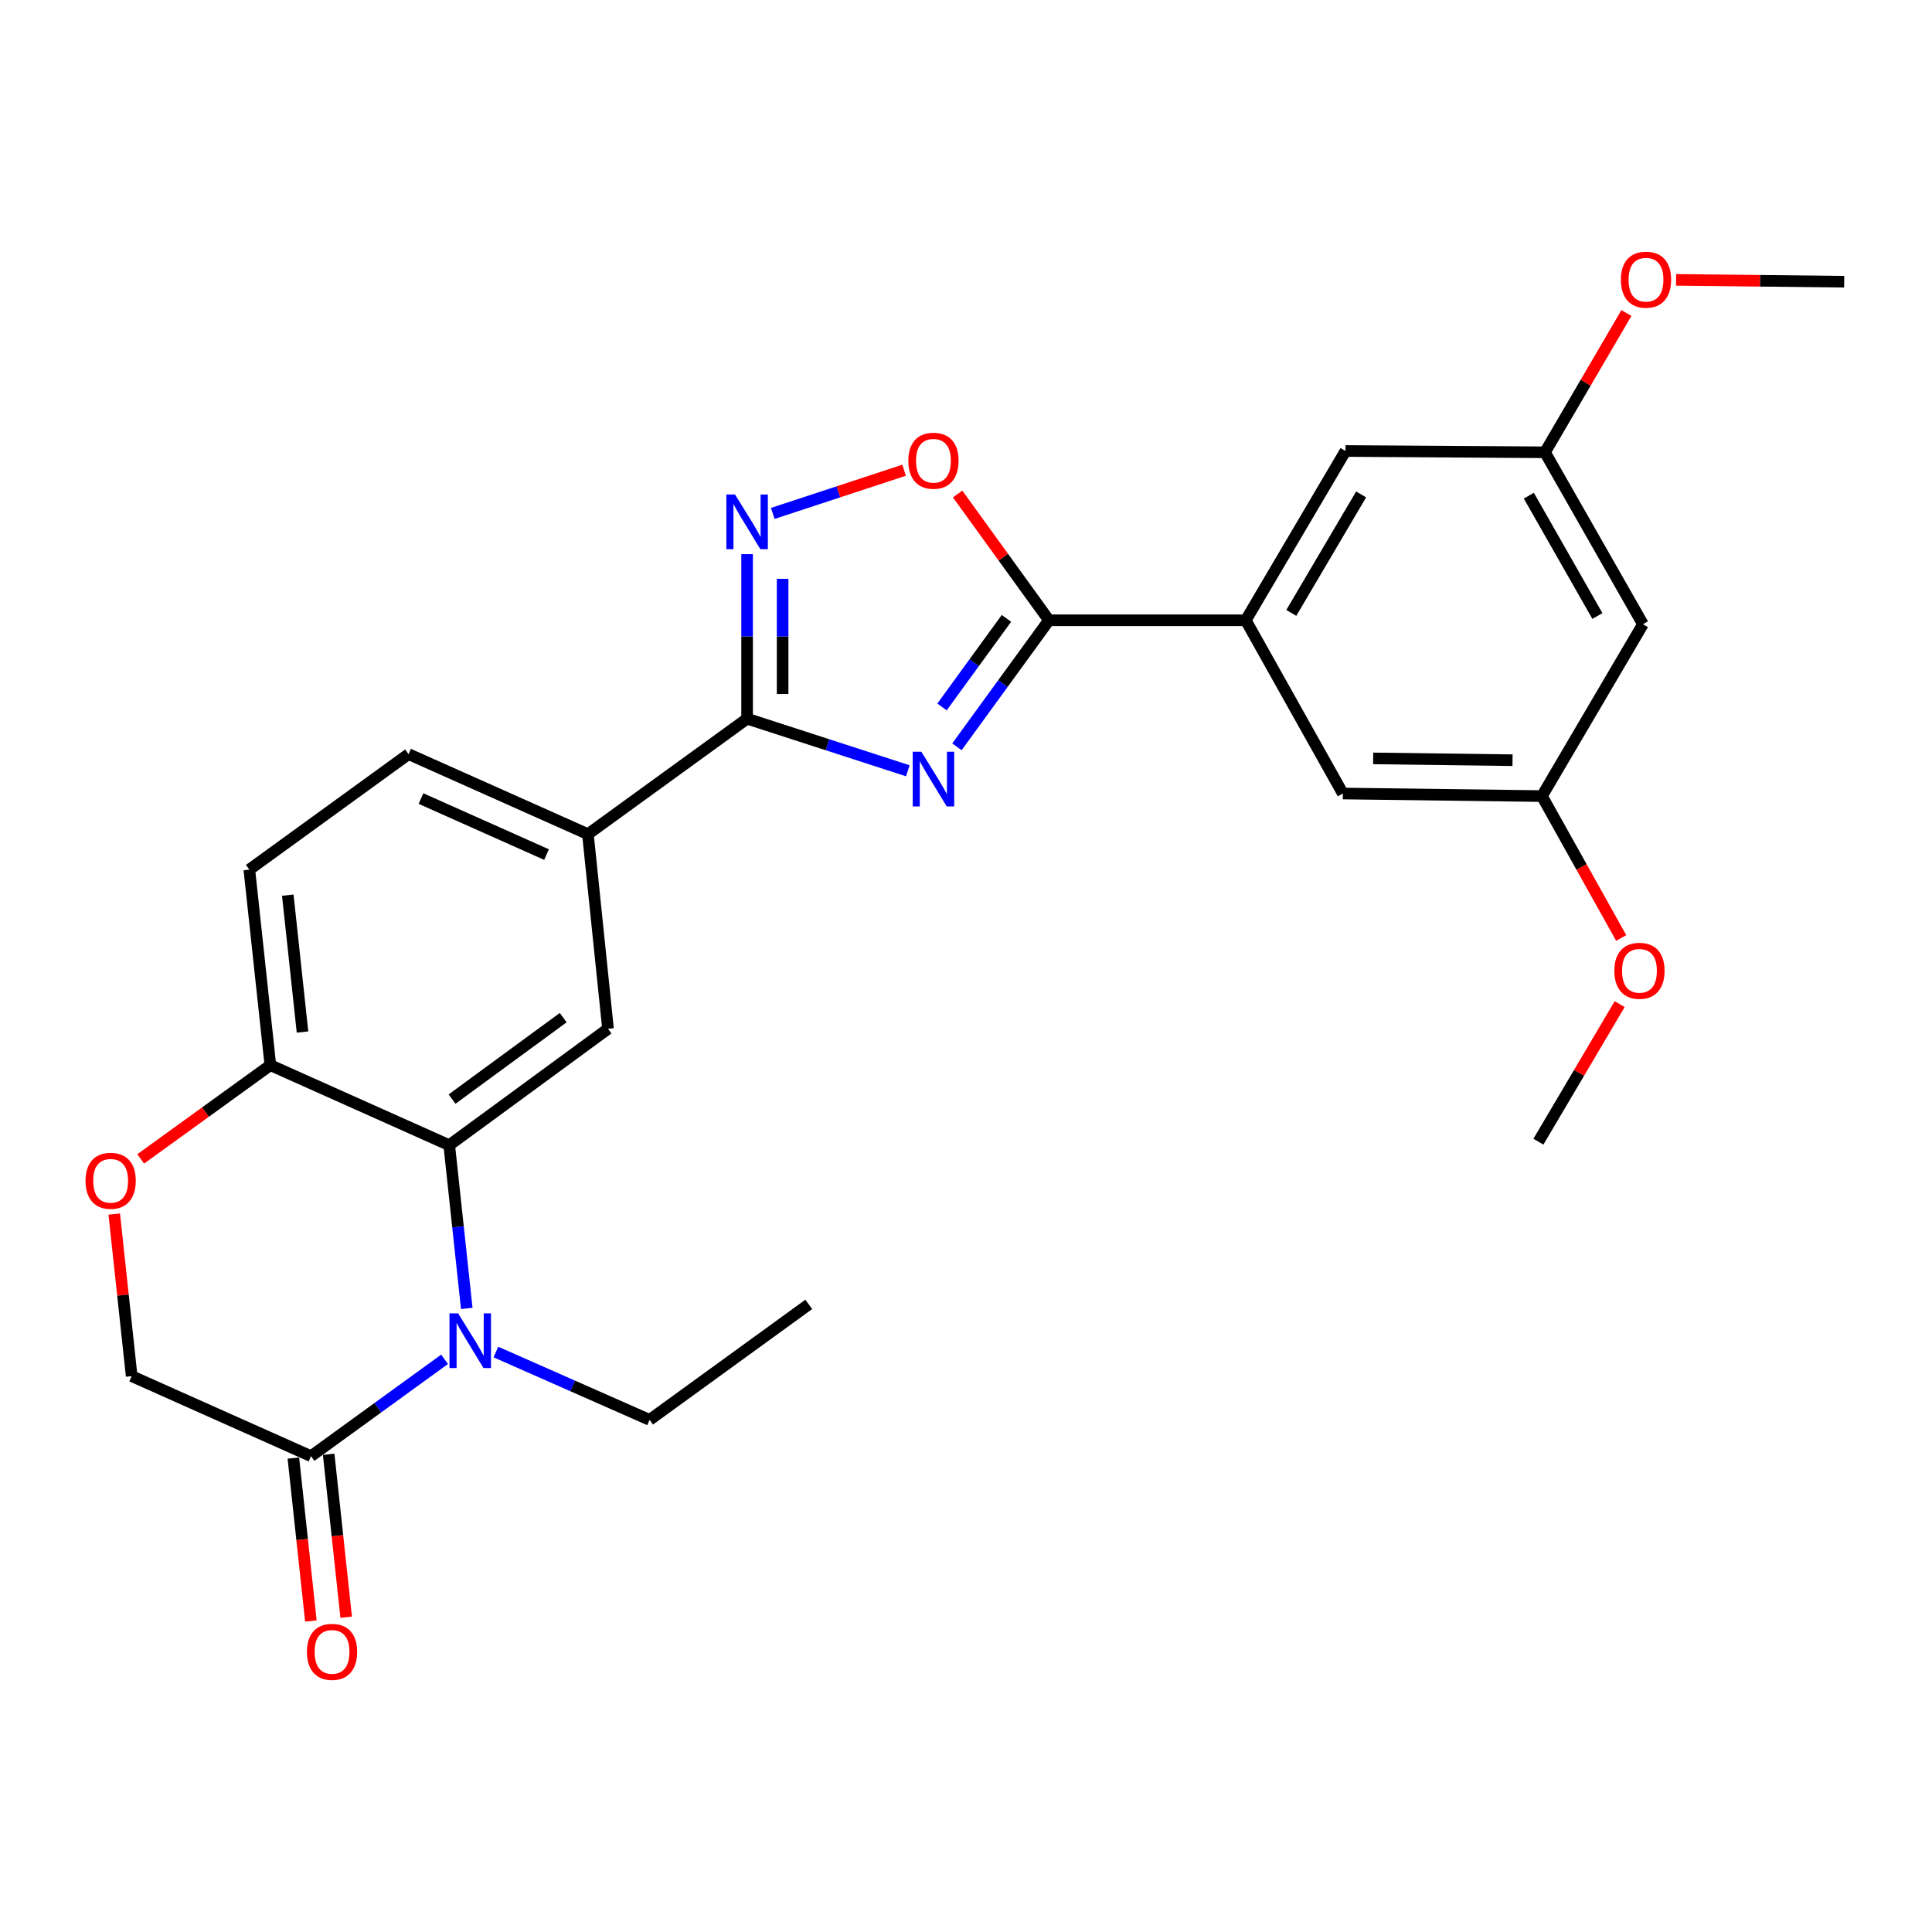 <?xml version='1.0' encoding='iso-8859-1'?>
<svg version='1.1' baseProfile='full'
              xmlns='http://www.w3.org/2000/svg'
                      xmlns:rdkit='http://www.rdkit.org/xml'
                      xmlns:xlink='http://www.w3.org/1999/xlink'
                  xml:space='preserve'
width='1000px' height='1000px' viewBox='0 0 1000 1000'>
<!-- END OF HEADER -->
<rect style='opacity:1.0;fill:#FFFFFF;stroke:none' width='1000' height='1000' x='0' y='0'> </rect>
<path class='bond-0' d='M 469.876,398.947 L 428.289,385.472' style='fill:none;fill-rule:evenodd;stroke:#0000FF;stroke-width:6px;stroke-linecap:butt;stroke-linejoin:miter;stroke-opacity:1' />
<path class='bond-0' d='M 428.289,385.472 L 386.702,371.997' style='fill:none;fill-rule:evenodd;stroke:#000000;stroke-width:6px;stroke-linecap:butt;stroke-linejoin:miter;stroke-opacity:1' />
<path class='bond-2' d='M 495.299,386.547 L 519.118,353.8' style='fill:none;fill-rule:evenodd;stroke:#0000FF;stroke-width:6px;stroke-linecap:butt;stroke-linejoin:miter;stroke-opacity:1' />
<path class='bond-2' d='M 519.118,353.8 L 542.938,321.052' style='fill:none;fill-rule:evenodd;stroke:#000000;stroke-width:6px;stroke-linecap:butt;stroke-linejoin:miter;stroke-opacity:1' />
<path class='bond-2' d='M 487.583,365.913 L 504.257,342.99' style='fill:none;fill-rule:evenodd;stroke:#0000FF;stroke-width:6px;stroke-linecap:butt;stroke-linejoin:miter;stroke-opacity:1' />
<path class='bond-2' d='M 504.257,342.99 L 520.931,320.066' style='fill:none;fill-rule:evenodd;stroke:#000000;stroke-width:6px;stroke-linecap:butt;stroke-linejoin:miter;stroke-opacity:1' />
<path class='bond-3' d='M 386.702,371.997 L 386.702,329.41' style='fill:none;fill-rule:evenodd;stroke:#000000;stroke-width:6px;stroke-linecap:butt;stroke-linejoin:miter;stroke-opacity:1' />
<path class='bond-3' d='M 386.702,329.41 L 386.702,286.823' style='fill:none;fill-rule:evenodd;stroke:#0000FF;stroke-width:6px;stroke-linecap:butt;stroke-linejoin:miter;stroke-opacity:1' />
<path class='bond-3' d='M 405.079,359.221 L 405.079,329.41' style='fill:none;fill-rule:evenodd;stroke:#000000;stroke-width:6px;stroke-linecap:butt;stroke-linejoin:miter;stroke-opacity:1' />
<path class='bond-3' d='M 405.079,329.41 L 405.079,299.599' style='fill:none;fill-rule:evenodd;stroke:#0000FF;stroke-width:6px;stroke-linecap:butt;stroke-linejoin:miter;stroke-opacity:1' />
<path class='bond-9' d='M 386.702,371.997 L 304.301,431.764' style='fill:none;fill-rule:evenodd;stroke:#000000;stroke-width:6px;stroke-linecap:butt;stroke-linejoin:miter;stroke-opacity:1' />
<path class='bond-1' d='M 241.596,677.24 L 237.056,634.994' style='fill:none;fill-rule:evenodd;stroke:#0000FF;stroke-width:6px;stroke-linecap:butt;stroke-linejoin:miter;stroke-opacity:1' />
<path class='bond-1' d='M 237.056,634.994 L 232.517,592.748' style='fill:none;fill-rule:evenodd;stroke:#000000;stroke-width:6px;stroke-linecap:butt;stroke-linejoin:miter;stroke-opacity:1' />
<path class='bond-6' d='M 230.105,703.579 L 195.542,728.645' style='fill:none;fill-rule:evenodd;stroke:#0000FF;stroke-width:6px;stroke-linecap:butt;stroke-linejoin:miter;stroke-opacity:1' />
<path class='bond-6' d='M 195.542,728.645 L 160.979,753.711' style='fill:none;fill-rule:evenodd;stroke:#000000;stroke-width:6px;stroke-linecap:butt;stroke-linejoin:miter;stroke-opacity:1' />
<path class='bond-21' d='M 256.667,699.805 L 296.447,717.365' style='fill:none;fill-rule:evenodd;stroke:#0000FF;stroke-width:6px;stroke-linecap:butt;stroke-linejoin:miter;stroke-opacity:1' />
<path class='bond-21' d='M 296.447,717.365 L 336.226,734.925' style='fill:none;fill-rule:evenodd;stroke:#000000;stroke-width:6px;stroke-linecap:butt;stroke-linejoin:miter;stroke-opacity:1' />
<path class='bond-5' d='M 542.938,321.052 L 519.305,288.379' style='fill:none;fill-rule:evenodd;stroke:#000000;stroke-width:6px;stroke-linecap:butt;stroke-linejoin:miter;stroke-opacity:1' />
<path class='bond-5' d='M 519.305,288.379 L 495.672,255.706' style='fill:none;fill-rule:evenodd;stroke:#FF0000;stroke-width:6px;stroke-linecap:butt;stroke-linejoin:miter;stroke-opacity:1' />
<path class='bond-8' d='M 542.938,321.052 L 644.799,321.052' style='fill:none;fill-rule:evenodd;stroke:#000000;stroke-width:6px;stroke-linecap:butt;stroke-linejoin:miter;stroke-opacity:1' />
<path class='bond-27' d='M 399.98,265.749 L 433.971,254.57' style='fill:none;fill-rule:evenodd;stroke:#0000FF;stroke-width:6px;stroke-linecap:butt;stroke-linejoin:miter;stroke-opacity:1' />
<path class='bond-27' d='M 433.971,254.57 L 467.962,243.391' style='fill:none;fill-rule:evenodd;stroke:#FF0000;stroke-width:6px;stroke-linecap:butt;stroke-linejoin:miter;stroke-opacity:1' />
<path class='bond-4' d='M 232.517,592.748 L 314.704,532.511' style='fill:none;fill-rule:evenodd;stroke:#000000;stroke-width:6px;stroke-linecap:butt;stroke-linejoin:miter;stroke-opacity:1' />
<path class='bond-4' d='M 233.982,568.89 L 291.512,526.724' style='fill:none;fill-rule:evenodd;stroke:#000000;stroke-width:6px;stroke-linecap:butt;stroke-linejoin:miter;stroke-opacity:1' />
<path class='bond-29' d='M 232.517,592.748 L 139.937,551.328' style='fill:none;fill-rule:evenodd;stroke:#000000;stroke-width:6px;stroke-linecap:butt;stroke-linejoin:miter;stroke-opacity:1' />
<path class='bond-15' d='M 151.843,754.693 L 156.378,796.865' style='fill:none;fill-rule:evenodd;stroke:#000000;stroke-width:6px;stroke-linecap:butt;stroke-linejoin:miter;stroke-opacity:1' />
<path class='bond-15' d='M 156.378,796.865 L 160.913,839.036' style='fill:none;fill-rule:evenodd;stroke:#FF0000;stroke-width:6px;stroke-linecap:butt;stroke-linejoin:miter;stroke-opacity:1' />
<path class='bond-15' d='M 170.115,752.729 L 174.65,794.9' style='fill:none;fill-rule:evenodd;stroke:#000000;stroke-width:6px;stroke-linecap:butt;stroke-linejoin:miter;stroke-opacity:1' />
<path class='bond-15' d='M 174.65,794.9 L 179.185,837.071' style='fill:none;fill-rule:evenodd;stroke:#FF0000;stroke-width:6px;stroke-linecap:butt;stroke-linejoin:miter;stroke-opacity:1' />
<path class='bond-30' d='M 160.979,753.711 L 68.154,712.281' style='fill:none;fill-rule:evenodd;stroke:#000000;stroke-width:6px;stroke-linecap:butt;stroke-linejoin:miter;stroke-opacity:1' />
<path class='bond-7' d='M 314.704,532.511 L 304.301,431.764' style='fill:none;fill-rule:evenodd;stroke:#000000;stroke-width:6px;stroke-linecap:butt;stroke-linejoin:miter;stroke-opacity:1' />
<path class='bond-13' d='M 644.799,321.052 L 696.428,233.433' style='fill:none;fill-rule:evenodd;stroke:#000000;stroke-width:6px;stroke-linecap:butt;stroke-linejoin:miter;stroke-opacity:1' />
<path class='bond-13' d='M 668.376,317.238 L 704.517,255.906' style='fill:none;fill-rule:evenodd;stroke:#000000;stroke-width:6px;stroke-linecap:butt;stroke-linejoin:miter;stroke-opacity:1' />
<path class='bond-14' d='M 644.799,321.052 L 695.06,410.722' style='fill:none;fill-rule:evenodd;stroke:#000000;stroke-width:6px;stroke-linecap:butt;stroke-linejoin:miter;stroke-opacity:1' />
<path class='bond-19' d='M 304.301,431.764 L 211.465,390.333' style='fill:none;fill-rule:evenodd;stroke:#000000;stroke-width:6px;stroke-linecap:butt;stroke-linejoin:miter;stroke-opacity:1' />
<path class='bond-19' d='M 282.886,442.331 L 217.901,413.33' style='fill:none;fill-rule:evenodd;stroke:#000000;stroke-width:6px;stroke-linecap:butt;stroke-linejoin:miter;stroke-opacity:1' />
<path class='bond-10' d='M 72.821,599.852 L 106.379,575.59' style='fill:none;fill-rule:evenodd;stroke:#FF0000;stroke-width:6px;stroke-linecap:butt;stroke-linejoin:miter;stroke-opacity:1' />
<path class='bond-10' d='M 106.379,575.59 L 139.937,551.328' style='fill:none;fill-rule:evenodd;stroke:#000000;stroke-width:6px;stroke-linecap:butt;stroke-linejoin:miter;stroke-opacity:1' />
<path class='bond-12' d='M 59.132,628.398 L 63.643,670.34' style='fill:none;fill-rule:evenodd;stroke:#FF0000;stroke-width:6px;stroke-linecap:butt;stroke-linejoin:miter;stroke-opacity:1' />
<path class='bond-12' d='M 63.643,670.34 L 68.154,712.281' style='fill:none;fill-rule:evenodd;stroke:#000000;stroke-width:6px;stroke-linecap:butt;stroke-linejoin:miter;stroke-opacity:1' />
<path class='bond-11' d='M 139.937,551.328 L 129.054,450.11' style='fill:none;fill-rule:evenodd;stroke:#000000;stroke-width:6px;stroke-linecap:butt;stroke-linejoin:miter;stroke-opacity:1' />
<path class='bond-11' d='M 156.577,534.18 L 148.958,463.328' style='fill:none;fill-rule:evenodd;stroke:#000000;stroke-width:6px;stroke-linecap:butt;stroke-linejoin:miter;stroke-opacity:1' />
<path class='bond-18' d='M 696.428,233.433 L 799.677,234.107' style='fill:none;fill-rule:evenodd;stroke:#000000;stroke-width:6px;stroke-linecap:butt;stroke-linejoin:miter;stroke-opacity:1' />
<path class='bond-17' d='M 695.06,410.722 L 798.105,412.059' style='fill:none;fill-rule:evenodd;stroke:#000000;stroke-width:6px;stroke-linecap:butt;stroke-linejoin:miter;stroke-opacity:1' />
<path class='bond-17' d='M 710.755,392.547 L 782.887,393.483' style='fill:none;fill-rule:evenodd;stroke:#000000;stroke-width:6px;stroke-linecap:butt;stroke-linejoin:miter;stroke-opacity:1' />
<path class='bond-16' d='M 850.388,323.093 L 798.105,412.059' style='fill:none;fill-rule:evenodd;stroke:#000000;stroke-width:6px;stroke-linecap:butt;stroke-linejoin:miter;stroke-opacity:1' />
<path class='bond-28' d='M 850.388,323.093 L 799.677,234.107' style='fill:none;fill-rule:evenodd;stroke:#000000;stroke-width:6px;stroke-linecap:butt;stroke-linejoin:miter;stroke-opacity:1' />
<path class='bond-28' d='M 826.815,318.844 L 791.317,256.554' style='fill:none;fill-rule:evenodd;stroke:#000000;stroke-width:6px;stroke-linecap:butt;stroke-linejoin:miter;stroke-opacity:1' />
<path class='bond-23' d='M 798.105,412.059 L 818.62,448.778' style='fill:none;fill-rule:evenodd;stroke:#000000;stroke-width:6px;stroke-linecap:butt;stroke-linejoin:miter;stroke-opacity:1' />
<path class='bond-23' d='M 818.62,448.778 L 839.135,485.496' style='fill:none;fill-rule:evenodd;stroke:#FF0000;stroke-width:6px;stroke-linecap:butt;stroke-linejoin:miter;stroke-opacity:1' />
<path class='bond-22' d='M 799.677,234.107 L 820.751,198.07' style='fill:none;fill-rule:evenodd;stroke:#000000;stroke-width:6px;stroke-linecap:butt;stroke-linejoin:miter;stroke-opacity:1' />
<path class='bond-22' d='M 820.751,198.07 L 841.825,162.032' style='fill:none;fill-rule:evenodd;stroke:#FF0000;stroke-width:6px;stroke-linecap:butt;stroke-linejoin:miter;stroke-opacity:1' />
<path class='bond-20' d='M 211.465,390.333 L 129.054,450.11' style='fill:none;fill-rule:evenodd;stroke:#000000;stroke-width:6px;stroke-linecap:butt;stroke-linejoin:miter;stroke-opacity:1' />
<path class='bond-26' d='M 336.226,734.925 L 418.617,675.149' style='fill:none;fill-rule:evenodd;stroke:#000000;stroke-width:6px;stroke-linecap:butt;stroke-linejoin:miter;stroke-opacity:1' />
<path class='bond-24' d='M 867.535,144.854 L 911.04,145.335' style='fill:none;fill-rule:evenodd;stroke:#FF0000;stroke-width:6px;stroke-linecap:butt;stroke-linejoin:miter;stroke-opacity:1' />
<path class='bond-24' d='M 911.04,145.335 L 954.545,145.815' style='fill:none;fill-rule:evenodd;stroke:#000000;stroke-width:6px;stroke-linecap:butt;stroke-linejoin:miter;stroke-opacity:1' />
<path class='bond-25' d='M 838.341,519.734 L 817.309,555.332' style='fill:none;fill-rule:evenodd;stroke:#FF0000;stroke-width:6px;stroke-linecap:butt;stroke-linejoin:miter;stroke-opacity:1' />
<path class='bond-25' d='M 817.309,555.332 L 796.277,590.93' style='fill:none;fill-rule:evenodd;stroke:#000000;stroke-width:6px;stroke-linecap:butt;stroke-linejoin:miter;stroke-opacity:1' />
<path  class='atom-0' d='M 476.891 389.089
L 486.171 404.089
Q 487.091 405.569, 488.571 408.249
Q 490.051 410.929, 490.131 411.089
L 490.131 389.089
L 493.891 389.089
L 493.891 417.409
L 490.011 417.409
L 480.051 401.009
Q 478.891 399.089, 477.651 396.889
Q 476.451 394.689, 476.091 394.009
L 476.091 417.409
L 472.411 417.409
L 472.411 389.089
L 476.891 389.089
' fill='#0000FF'/>
<path  class='atom-2' d='M 237.13 679.784
L 246.41 694.784
Q 247.33 696.264, 248.81 698.944
Q 250.29 701.624, 250.37 701.784
L 250.37 679.784
L 254.13 679.784
L 254.13 708.104
L 250.25 708.104
L 240.29 691.704
Q 239.13 689.784, 237.89 687.584
Q 236.69 685.384, 236.33 684.704
L 236.33 708.104
L 232.65 708.104
L 232.65 679.784
L 237.13 679.784
' fill='#0000FF'/>
<path  class='atom-4' d='M 380.442 255.956
L 389.722 270.956
Q 390.642 272.436, 392.122 275.116
Q 393.602 277.796, 393.682 277.956
L 393.682 255.956
L 397.442 255.956
L 397.442 284.276
L 393.562 284.276
L 383.602 267.876
Q 382.442 265.956, 381.202 263.756
Q 380.002 261.556, 379.642 260.876
L 379.642 284.276
L 375.962 284.276
L 375.962 255.956
L 380.442 255.956
' fill='#0000FF'/>
<path  class='atom-6' d='M 470.151 238.475
Q 470.151 231.675, 473.511 227.875
Q 476.871 224.075, 483.151 224.075
Q 489.431 224.075, 492.791 227.875
Q 496.151 231.675, 496.151 238.475
Q 496.151 245.355, 492.751 249.275
Q 489.351 253.155, 483.151 253.155
Q 476.911 253.155, 473.511 249.275
Q 470.151 245.395, 470.151 238.475
M 483.151 249.955
Q 487.471 249.955, 489.791 247.075
Q 492.151 244.155, 492.151 238.475
Q 492.151 232.915, 489.791 230.115
Q 487.471 227.275, 483.151 227.275
Q 478.831 227.275, 476.471 230.075
Q 474.151 232.875, 474.151 238.475
Q 474.151 244.195, 476.471 247.075
Q 478.831 249.955, 483.151 249.955
' fill='#FF0000'/>
<path  class='atom-11' d='M 44.271 611.174
Q 44.271 604.374, 47.631 600.574
Q 50.991 596.774, 57.271 596.774
Q 63.551 596.774, 66.911 600.574
Q 70.271 604.374, 70.271 611.174
Q 70.271 618.054, 66.871 621.974
Q 63.471 625.854, 57.271 625.854
Q 51.031 625.854, 47.631 621.974
Q 44.271 618.094, 44.271 611.174
M 57.271 622.654
Q 61.591 622.654, 63.911 619.774
Q 66.271 616.854, 66.271 611.174
Q 66.271 605.614, 63.911 602.814
Q 61.591 599.974, 57.271 599.974
Q 52.951 599.974, 50.591 602.774
Q 48.271 605.574, 48.271 611.174
Q 48.271 616.894, 50.591 619.774
Q 52.951 622.654, 57.271 622.654
' fill='#FF0000'/>
<path  class='atom-16' d='M 158.863 854.998
Q 158.863 848.198, 162.223 844.398
Q 165.583 840.598, 171.863 840.598
Q 178.143 840.598, 181.503 844.398
Q 184.863 848.198, 184.863 854.998
Q 184.863 861.878, 181.463 865.798
Q 178.063 869.678, 171.863 869.678
Q 165.623 869.678, 162.223 865.798
Q 158.863 861.918, 158.863 854.998
M 171.863 866.478
Q 176.183 866.478, 178.503 863.598
Q 180.863 860.678, 180.863 854.998
Q 180.863 849.438, 178.503 846.638
Q 176.183 843.798, 171.863 843.798
Q 167.543 843.798, 165.183 846.598
Q 162.863 849.398, 162.863 854.998
Q 162.863 860.718, 165.183 863.598
Q 167.543 866.478, 171.863 866.478
' fill='#FF0000'/>
<path  class='atom-23' d='M 838.97 144.762
Q 838.97 137.962, 842.33 134.162
Q 845.69 130.362, 851.97 130.362
Q 858.25 130.362, 861.61 134.162
Q 864.97 137.962, 864.97 144.762
Q 864.97 151.642, 861.57 155.562
Q 858.17 159.442, 851.97 159.442
Q 845.73 159.442, 842.33 155.562
Q 838.97 151.682, 838.97 144.762
M 851.97 156.242
Q 856.29 156.242, 858.61 153.362
Q 860.97 150.442, 860.97 144.762
Q 860.97 139.202, 858.61 136.402
Q 856.29 133.562, 851.97 133.562
Q 847.65 133.562, 845.29 136.362
Q 842.97 139.162, 842.97 144.762
Q 842.97 150.482, 845.29 153.362
Q 847.65 156.242, 851.97 156.242
' fill='#FF0000'/>
<path  class='atom-24' d='M 835.581 502.483
Q 835.581 495.683, 838.941 491.883
Q 842.301 488.083, 848.581 488.083
Q 854.861 488.083, 858.221 491.883
Q 861.581 495.683, 861.581 502.483
Q 861.581 509.363, 858.181 513.283
Q 854.781 517.163, 848.581 517.163
Q 842.341 517.163, 838.941 513.283
Q 835.581 509.403, 835.581 502.483
M 848.581 513.963
Q 852.901 513.963, 855.221 511.083
Q 857.581 508.163, 857.581 502.483
Q 857.581 496.923, 855.221 494.123
Q 852.901 491.283, 848.581 491.283
Q 844.261 491.283, 841.901 494.083
Q 839.581 496.883, 839.581 502.483
Q 839.581 508.203, 841.901 511.083
Q 844.261 513.963, 848.581 513.963
' fill='#FF0000'/>
</svg>
